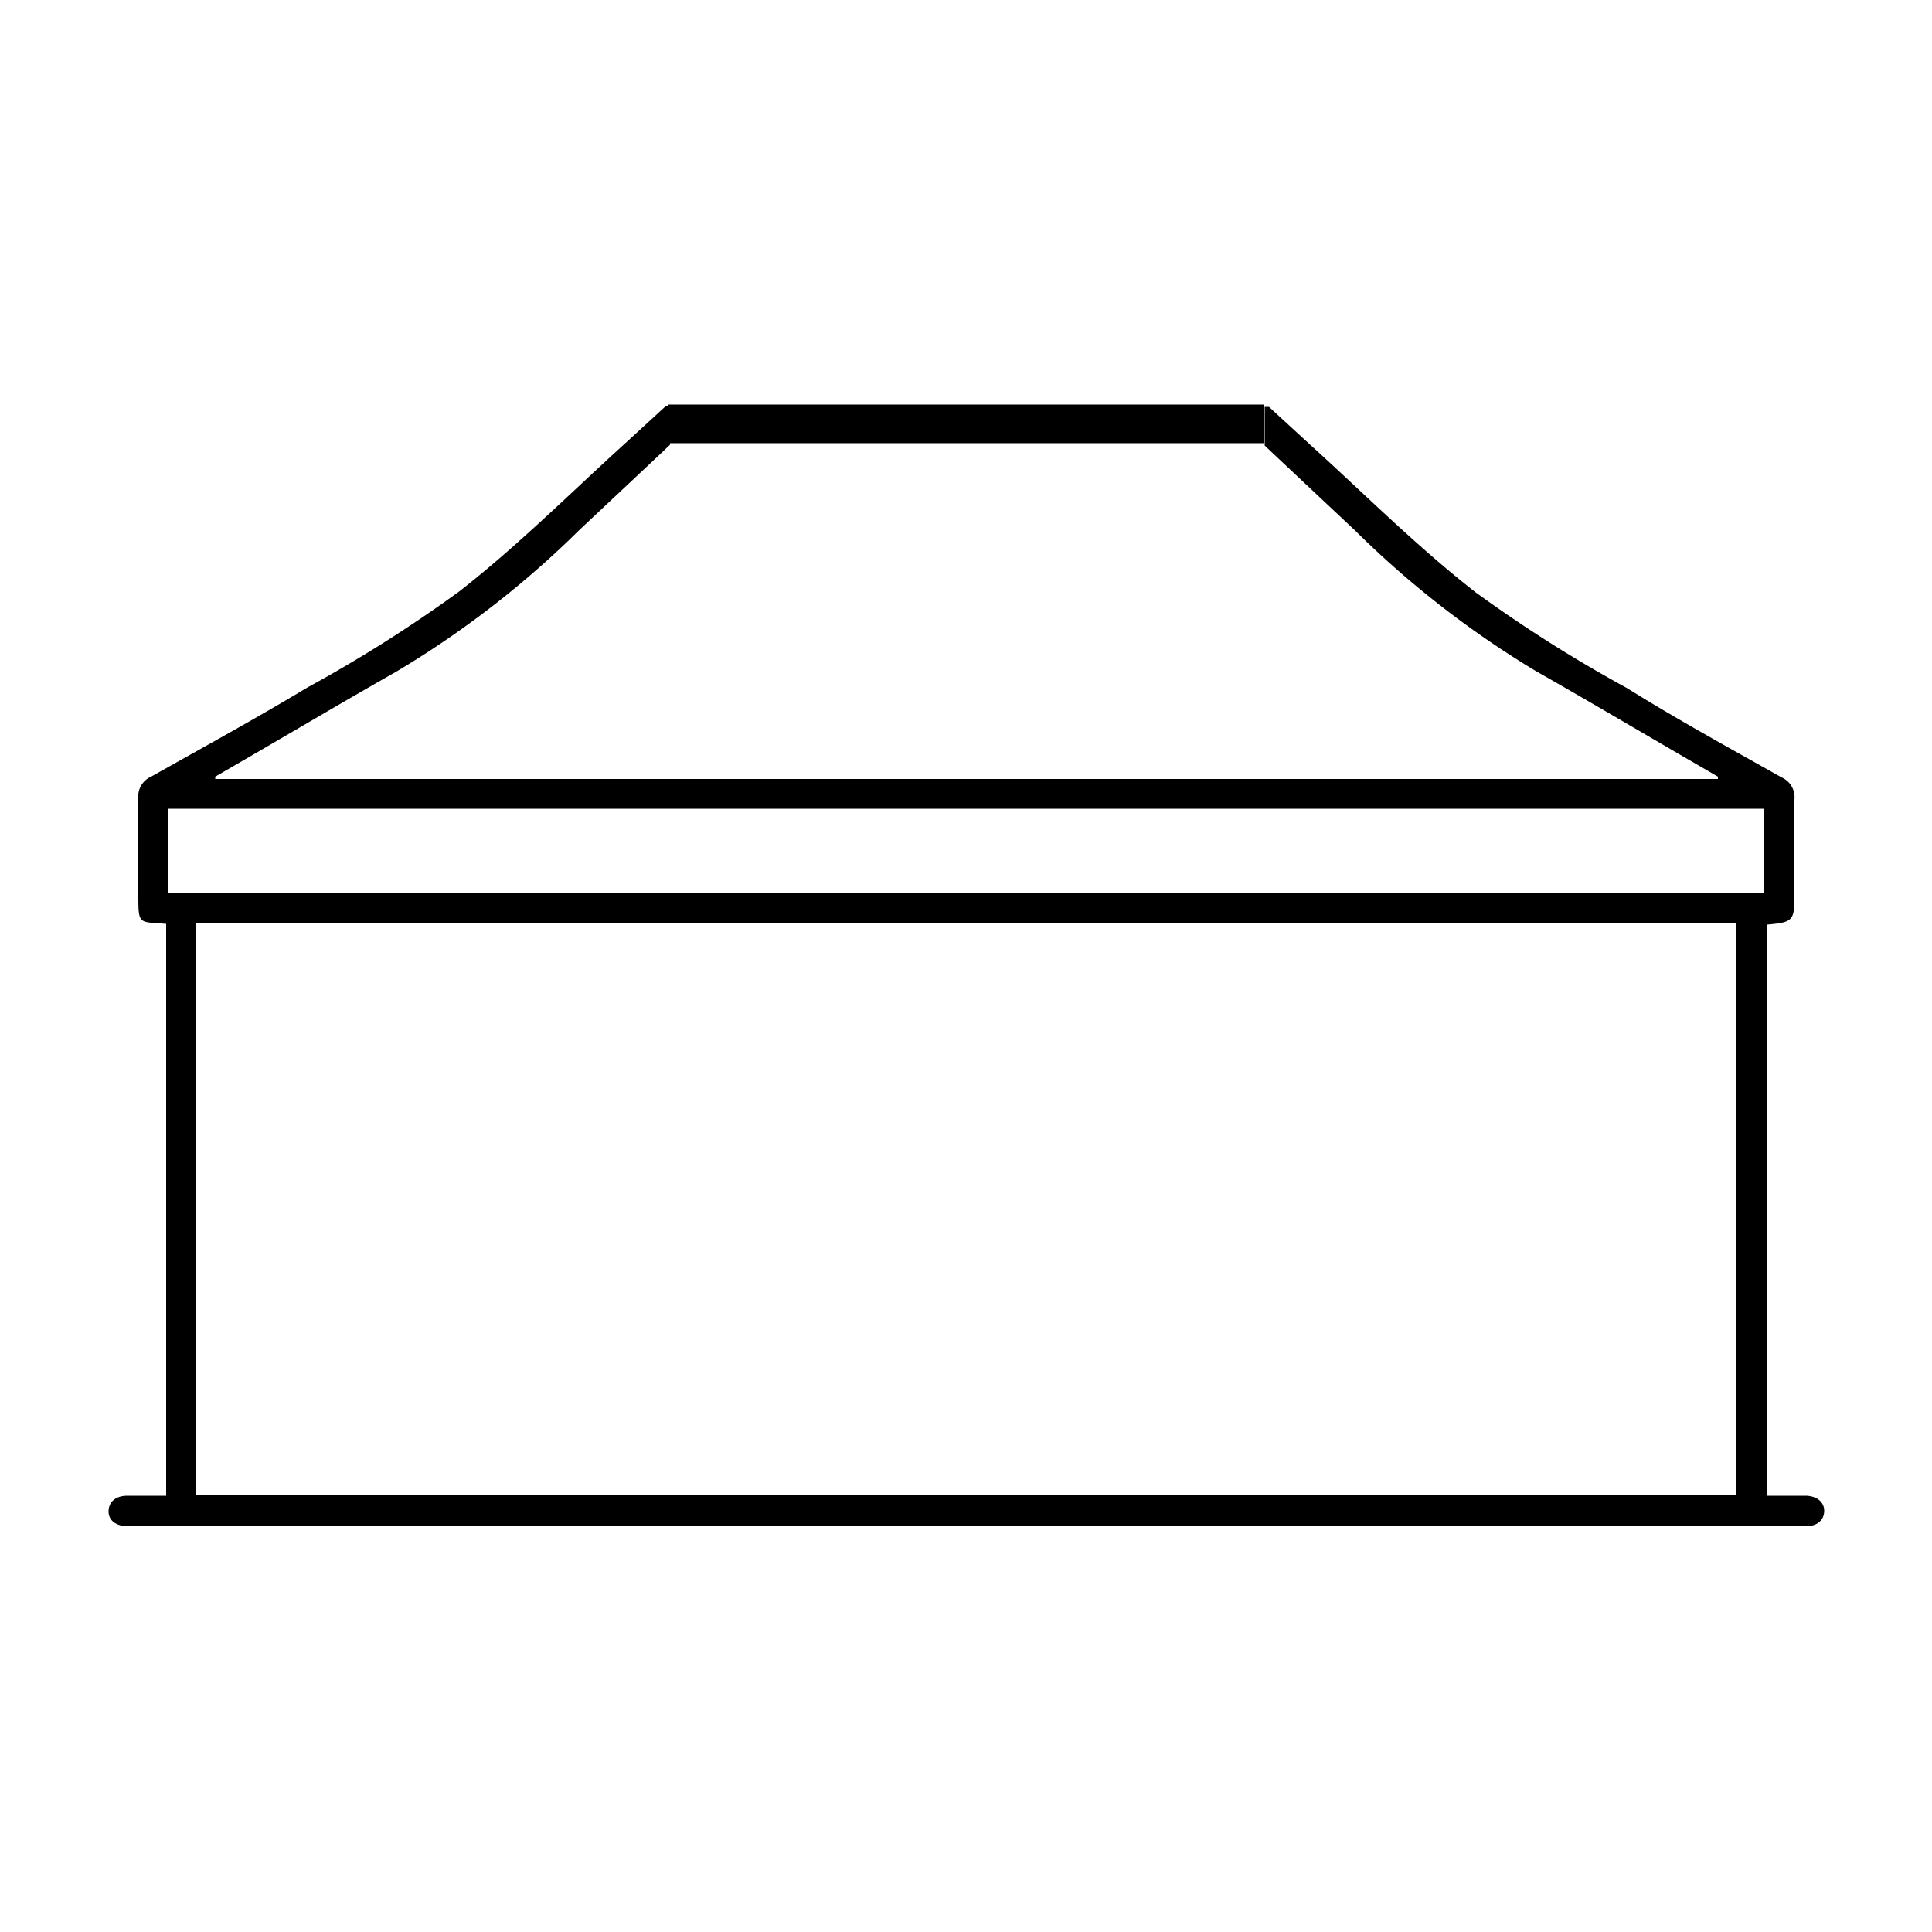 <svg id="Capa_1" data-name="Capa 1" xmlns="http://www.w3.org/2000/svg" viewBox="0 0 50 50"><defs><style>.cls-1{fill:none;}</style></defs><title>Mesa de trabajo 1 copia 47</title><path class="cls-1" d="M33.45,20.93H4.34V23.1H45.66V20.93H33.45Z"/><path d="M46.72,38.71h-1V23.93c.69-.06.72-.1.72-.78s0-1.64,0-2.46a.56.56,0,0,0-.33-.57c-1.35-.76-2.72-1.51-4-2.31a36,36,0,0,1-3.92-2.48c-1.5-1.17-2.85-2.52-4.26-3.8l-1.09-1h-.11v1l.21.2,2.13,2a24.78,24.78,0,0,0,4.7,3.65c1.41.8,2.79,1.62,4.19,2.43l.5.29v.06H5.57v-.06l.5-.29c1.4-.81,2.78-1.63,4.19-2.43A24.78,24.78,0,0,0,15,13.71l2.13-2,.21-.2v-1h-.11l-1.09,1c-1.41,1.28-2.76,2.63-4.26,3.8a36,36,0,0,1-3.92,2.48c-1.33.8-2.7,1.55-4.05,2.31a.56.56,0,0,0-.33.57c0,.82,0,1.64,0,2.46s0,.72.72.78V38.71h-1c-.3,0-.48.15-.49.39s.18.39.48.4H46.73c.3,0,.48-.16.48-.4S47,38.71,46.72,38.71Zm-1.8-14.78V38.7H5.08V23.88H44.92Zm.74-.83H4.34V20.93H45.66Z"/><path d="M32.7,11.47v-1H17.3v1H32.7Z"/></svg>